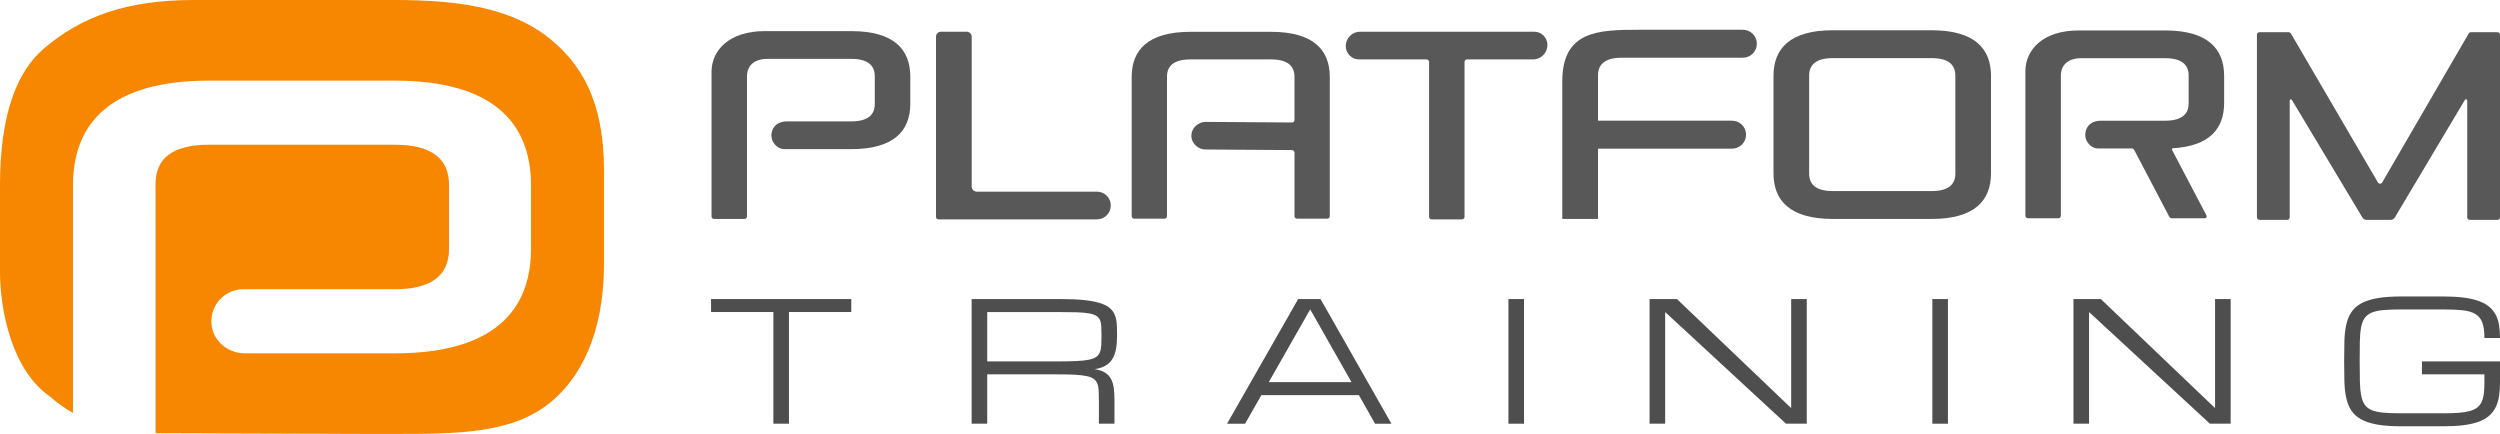<?xml version="1.0" encoding="UTF-8"?>
<svg id="Layer_1" data-name="Layer 1" xmlns="http://www.w3.org/2000/svg" viewBox="0 0 1560.48 270.88">
  <defs>
    <style>
      .cls-1 {
        fill: #f78600;
      }

      .cls-2 {
        fill: #585858;
      }

      .cls-3 {
        fill: #4e4e4e;
      }
    </style>
  </defs>
  <g>
    <path class="cls-3" d="m531.36,186.66v8.1h-38.9v69.7h-9.73v-69.7h-38.9v-8.1h87.53Z"/>
    <path class="cls-3" d="m695.65,264.47h-9.73v-14.59c0-2.36-.04-4.4-.13-6.1s-.37-3.17-.86-4.38-1.26-2.2-2.3-2.94-2.53-1.32-4.46-1.72-4.36-.68-7.32-.84-6.59-.23-10.92-.23h-43.71v30.8h-9.73v-77.81h55.06c5.94,0,10.95.21,15.02.63s7.43,1.06,10.08,1.9c2.65.84,4.69,1.89,6.13,3.14s2.48,2.72,3.14,4.41,1.05,3.58,1.17,5.67.18,4.41.18,6.94c0,3.24-.23,6.09-.68,8.54-.46,2.45-1.22,4.53-2.3,6.26s-2.52,3.1-4.31,4.13-4.04,1.75-6.74,2.15c2.7.41,4.86,1.11,6.48,2.13,1.62,1.01,2.87,2.33,3.75,3.95s1.46,3.55,1.75,5.77.43,4.76.43,7.6v14.59Zm-79.43-38.9h45.34c4.32,0,7.96-.08,10.92-.23,2.95-.15,5.39-.43,7.32-.84s3.41-.98,4.46-1.72,1.82-1.72,2.3-2.94.78-2.68.86-4.38.13-3.74.13-6.1c0-2.2-.04-4.09-.13-5.67s-.37-2.92-.86-4-1.26-1.94-2.3-2.58-2.53-1.14-4.46-1.49c-1.92-.35-4.36-.58-7.32-.68s-6.59-.15-10.92-.15h-45.34v30.8Z"/>
    <path class="cls-3" d="m848.2,246.64h-60.87l-10.15,17.83h-11.26l44.39-77.81h13.96l44.24,77.81h-10.2l-10.11-17.83Zm-4.6-8.1l-25.78-45.44-25.87,45.44h51.65Z"/>
    <path class="cls-3" d="m941.55,186.66h9.73v77.81h-9.73v-77.81Z"/>
    <path class="cls-3" d="m1039.38,264.47h-9.73v-77.81h17.07l71.32,68.08v-68.08h9.73v77.81h-12.97l-75.42-69.7v69.7Z"/>
    <path class="cls-3" d="m1206.15,186.66h9.73v77.81h-9.73v-77.81Z"/>
    <path class="cls-3" d="m1303.97,264.47h-9.73v-77.81h17.07l71.32,68.08v-68.08h9.73v77.81h-12.97l-75.42-69.7v69.7Z"/>
    <path class="cls-3" d="m1550.76,210.98c0-4.05-.44-7.26-1.32-9.62-.88-2.36-2.33-4.15-4.36-5.37-2.03-1.22-4.69-1.99-8-2.33-3.31-.34-7.4-.51-12.26-.51h-26.04c-4.32,0-7.96.13-10.92.38-2.95.25-5.39.77-7.32,1.54-1.92.78-3.41,1.89-4.46,3.34s-1.81,3.38-2.28,5.77-.74,5.34-.81,8.84c-.07,3.5-.1,7.67-.1,12.54s.04,9.04.13,12.54c.08,3.5.36,6.44.84,8.84.47,2.4,1.22,4.32,2.25,5.77s2.51,2.57,4.43,3.34,4.36,1.29,7.32,1.54,6.59.38,10.92.38h26.09c3.78,0,7.04-.1,9.78-.3,2.74-.2,5.07-.57,6.99-1.11s3.48-1.28,4.66-2.23c1.18-.95,2.1-2.14,2.76-3.57.66-1.44,1.11-3.16,1.34-5.17.24-2.01.35-4.36.35-7.07v-4.86h-39v-8.1h48.73v12.97c0,3.24-.2,6.17-.61,8.79s-1.12,4.95-2.15,6.99c-1.03,2.04-2.41,3.81-4.13,5.29-1.72,1.49-3.9,2.71-6.53,3.67s-5.77,1.67-9.42,2.13-7.9.68-12.76.68h-26.09c-5.94,0-10.95-.36-15.02-1.09s-7.42-1.82-10.05-3.29-4.67-3.32-6.1-5.55c-1.44-2.23-2.48-4.85-3.14-7.85s-1.04-6.4-1.14-10.18c-.1-3.78-.15-7.97-.15-12.56s.05-8.78.15-12.56c.1-3.78.48-7.18,1.14-10.18s1.71-5.62,3.14-7.85c1.44-2.23,3.47-4.08,6.1-5.55s5.99-2.57,10.05-3.29c4.07-.73,9.08-1.09,15.02-1.09h26.04c4.86,0,9.12.23,12.76.68,3.65.46,6.79,1.15,9.42,2.08s4.82,2.1,6.56,3.52c1.74,1.42,3.12,3.09,4.15,5.01,1.03,1.92,1.75,4.1,2.15,6.53s.61,5.13.61,8.1h-9.73Z"/>
  </g>
  <path class="cls-1" d="m344.57,25.29C321.03,5.33,288.01,0,246.42,0h-125.38C79.46,0,51.21,10.11,27.67,30.07,10.68,44.46,0,71.01,0,115.75v53.51c0,23.96,7.17,61.99,31.68,78.62,3.99,3.59,8.74,6.94,13.87,9.91v-55.65c-.04-2.52-.04-5.05,0-7.57v-78.82c0-38.86,23.47-65.42,85.05-65.42h115.82c61.56,0,85.05,26.56,85.05,65.42v39.39c0,38.86-23.48,65.41-85.05,65.41h-93.63c-10.45,0-19.78-7.64-20.78-18.05-1.13-11.93,8.22-21.97,19.92-21.97h94.48c23.09,0,33.86-8.86,33.86-25.02v-40.15c0-16.17-10.77-25.02-33.86-25.02h-115.82c-23.09,0-33.51,8.57-33.51,24.74l.02,20.34h0v134.99l134.68.45h14.63c41.59,0,74.61-.55,98.15-20.51,16.98-14.39,32.44-40.94,32.44-85.68v-58.49c0-44.75-15.46-66.52-32.44-80.91"/>
  <g>
    <path class="cls-2" d="m584.24,135.33V22.92c0-1.73,1.4-3.13,3.13-3.13h16.04c1.72,0,3.12,1.4,3.12,3.12v93.55c0,1.75,1.42,3.16,3.16,3.16h74.98c4.79,0,8.67,3.88,8.67,8.67h0c0,4.77-3.87,8.64-8.64,8.64h-98.88c-.88,0-1.59-.71-1.59-1.59"/>
    <path class="cls-2" d="m1540.02,135.68V62.75c0-.76-.98-1.08-1.42-.46l-43.88,73.65c-.59.82-1.54,1.3-2.55,1.3h-14.99c-.97,0-1.88-.46-2.45-1.24l-44.18-73.67c-.42-.57-1.33-.28-1.33.43v72.91c0,.87-.7,1.57-1.57,1.57h-17.32c-.87,0-1.57-.7-1.57-1.57V21.67c0-.87.71-1.58,1.58-1.58h18.25c.5,0,.97.24,1.27.65l54.52,93.32c.61.84,1.86.84,2.47,0l54.2-93.32c.29-.41.77-.65,1.27-.65h16.61c.86,0,1.56.7,1.56,1.56v114.03c0,.85-.69,1.55-1.55,1.55h-17.37c-.86,0-1.55-.69-1.55-1.55"/>
    <path class="cls-2" d="m481.56,85.24c.14,3.64,3.62,7.85,7.97,7.85h41.87c26.64,0,36.8-11.49,36.8-28.31v-17.04c0-16.82-10.16-28.31-36.8-28.31h-54.16c-21.88,0-33.11,11.82-33.11,25.5v90.17c0,.86.7,1.56,1.56,1.56h19.02c.86,0,1.56-.7,1.56-1.56V47.52c.04-7.43,5.73-10.77,12.4-10.77h52.71c9.99,0,14.65,3.83,14.65,10.82v17.37c0,6.99-4.66,10.82-14.65,10.82h-40.17c-5.31.02-9.25,2.84-9.71,8.19l.03,1.28Z"/>
    <path class="cls-2" d="m1351.5,19.01h-54.16c-21.88,0-33.11,11.82-33.11,25.5v90.17c0,.86.7,1.56,1.56,1.56h19.02c.86,0,1.56-.7,1.56-1.56V47.1c.04-7.43,5.73-10.77,12.4-10.77h52.71c9.99,0,14.65,3.83,14.65,10.82v17.37c0,6.99-4.66,10.82-14.65,10.82h-40.17c-5.31.02-9.25,2.84-9.71,8.19l.03,1.28c.14,3.64,3.62,7.85,7.97,7.85h21.61c.46.39.88.81,1.01,1.06l21.88,41.67c.27.52.81.84,1.4.84h20.74c.88,0,1.45-.94,1.04-1.72l-21.5-40.95c-.2-.39-.04-.82.31-1.03,23.21-1.27,32.19-12.37,32.19-28.18v-17.04c0-16.82-10.16-28.31-36.8-28.31Z"/>
    <path class="cls-2" d="m793.41,19.86h-50.41c-26.51,0-36.61,11.43-36.61,28.16v86.92c0,.85.69,1.55,1.55,1.55h18.94c.85,0,1.55-.69,1.55-1.55V47.86c0-6.96,4.64-10.77,14.58-10.77h50.41c9.94,0,14.58,3.81,14.58,10.77v27.04c0,.86-.7,1.56-1.56,1.55l-54.14-.37c-3.88,0-8.62,3.41-8.65,8.65v.58c.33,4.78,4.77,8,8.65,8l54.16.37c.85,0,1.55.7,1.55,1.55v39.68c0,.87.7,1.57,1.57,1.57h18.89c.87,0,1.57-.7,1.57-1.57V48.02c0-16.73-10.11-28.16-36.61-28.16"/>
    <path class="cls-2" d="m892.02,135.35V38.67c0-.87-.71-1.58-1.58-1.58h-42.09c-4.61,0-8.35-3.74-8.35-8.35h0c0-4.94,4.01-8.95,8.95-8.95h108.68c4.56,0,8.26,3.7,8.26,8.26h0c0,5-4.05,9.04-9.04,9.04h-41.12c-.87,0-1.58.71-1.58,1.58v96.69c0,.86-.7,1.57-1.57,1.57h-19c-.86,0-1.57-.7-1.57-1.57"/>
    <path class="cls-2" d="m997.47,92.99v43.48c0,.11-.09.19-.19.19h-21.96c-.09,0-.16-.07-.16-.16V50.77c0-31.6,22.57-32.19,47.83-32.19h64.89c4.82,0,8.72,3.9,8.72,8.72h0c0,4.82-3.9,8.72-8.72,8.72h-76.03c-7.94,0-14.38,2.88-14.38,10.82v28.32c0,.1.08.18.18.18h83.51c4.82,0,8.72,3.91,8.72,8.72h0c0,4.82-3.9,8.72-8.72,8.72h-83.5c-.11,0-.2.09-.2.2"/>
    <path class="cls-2" d="m1143.97,136.66c-26.77,0-36.97-11.54-36.97-28.44v-60.89c0-16.9,10.21-28.44,36.97-28.44h61.82c26.77,0,36.97,11.54,36.97,28.44v60.89c0,16.9-10.21,28.44-36.97,28.44h-61.82Zm76.54-89.5c0-7.03-4.68-10.87-14.72-10.87h-61.82c-10.04,0-14.72,3.85-14.72,10.87v61.23c0,7.03,4.68,10.87,14.72,10.87h61.82c10.04,0,14.72-3.85,14.72-10.87v-61.23Z"/>
  </g>
</svg>